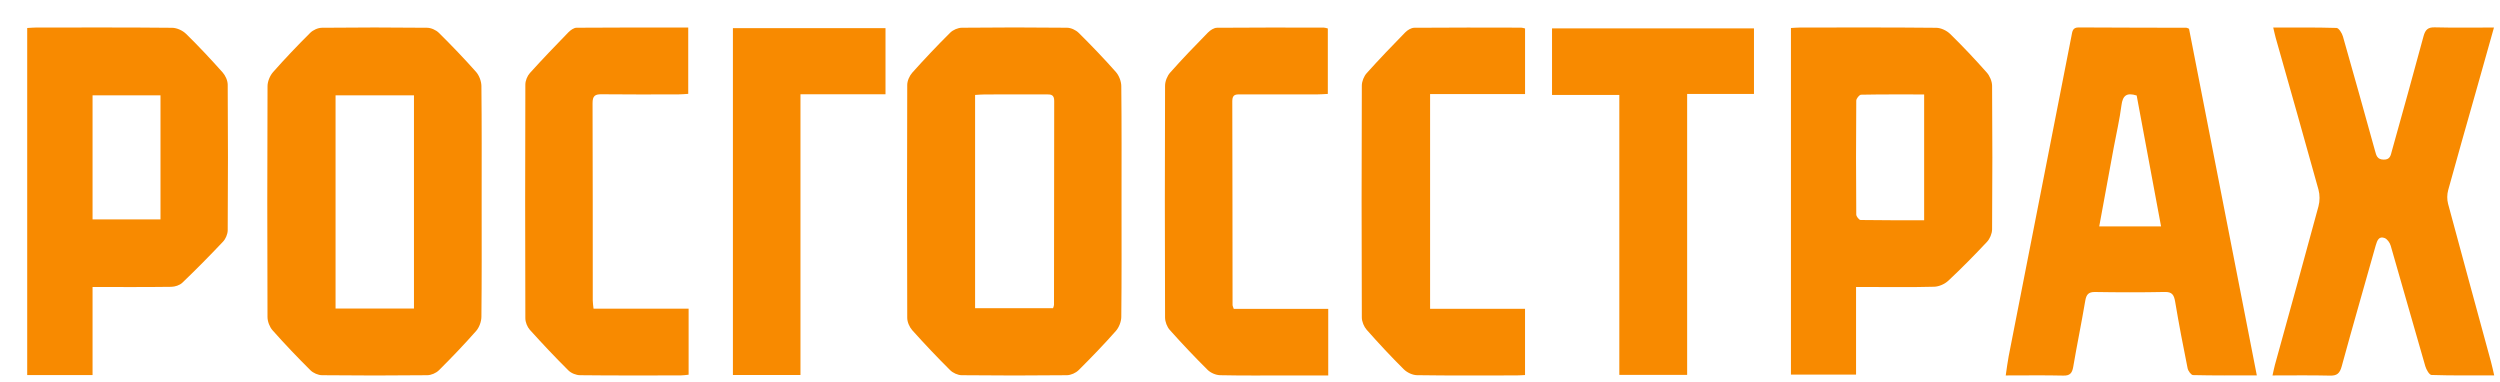 <?xml version="1.0" encoding="UTF-8"?> <svg xmlns="http://www.w3.org/2000/svg" width="85" height="13" viewBox="0 0 85 13" fill="none"> <path d="M16.376 6.865C16.376 8.168 16.382 9.471 16.368 10.774C16.366 10.936 16.293 11.134 16.189 11.252C15.783 11.713 15.359 12.156 14.925 12.587C14.827 12.685 14.661 12.756 14.525 12.757C13.335 12.77 12.143 12.77 10.953 12.757C10.817 12.756 10.652 12.685 10.553 12.587C10.112 12.149 9.681 11.697 9.267 11.23C9.168 11.119 9.096 10.932 9.095 10.779C9.085 8.162 9.085 5.545 9.096 2.928C9.097 2.767 9.179 2.571 9.284 2.452C9.69 1.992 10.114 1.548 10.547 1.117C10.646 1.019 10.811 0.945 10.947 0.944C12.137 0.931 13.329 0.931 14.519 0.944C14.655 0.945 14.819 1.017 14.919 1.114C15.354 1.544 15.779 1.986 16.186 2.445C16.291 2.563 16.366 2.761 16.368 2.923C16.382 4.237 16.376 5.551 16.376 6.864L16.376 6.865ZM14.075 10.49V3.241H11.409V10.49H14.075V10.49Z" fill="#F88A00"></path> <path d="M38.132 6.868C38.132 8.171 38.138 9.475 38.124 10.778C38.122 10.939 38.044 11.135 37.939 11.253C37.533 11.713 37.107 12.154 36.673 12.585C36.574 12.682 36.41 12.755 36.275 12.757C35.084 12.77 33.893 12.77 32.701 12.757C32.566 12.756 32.402 12.682 32.303 12.584C31.861 12.145 31.433 11.692 31.016 11.227C30.922 11.122 30.846 10.948 30.846 10.806C30.837 8.167 30.837 5.529 30.846 2.889C30.846 2.748 30.924 2.575 31.018 2.47C31.434 2.005 31.863 1.552 32.304 1.114C32.403 1.015 32.569 0.944 32.705 0.943C33.895 0.93 35.087 0.93 36.278 0.943C36.413 0.944 36.576 1.019 36.675 1.117C37.11 1.547 37.535 1.99 37.941 2.449C38.045 2.567 38.122 2.764 38.124 2.925C38.138 4.239 38.132 5.553 38.132 6.867V6.868ZM33.152 10.479H35.804C35.819 10.428 35.836 10.398 35.836 10.368C35.838 8.056 35.838 5.744 35.843 3.432C35.843 3.226 35.741 3.207 35.59 3.209C34.892 3.212 34.194 3.209 33.496 3.211C33.387 3.211 33.277 3.221 33.153 3.228V10.48L33.152 10.479Z" fill="#F88A00"></path> <path d="M74.427 0.978C75.19 4.88 75.956 8.801 76.732 12.764C75.977 12.764 75.27 12.77 74.564 12.753C74.499 12.752 74.397 12.613 74.379 12.523C74.226 11.771 74.082 11.015 73.955 10.257C73.916 10.025 73.849 9.922 73.605 9.927C72.814 9.943 72.023 9.941 71.232 9.928C71.01 9.925 70.934 10.01 70.897 10.235C70.771 10.982 70.617 11.724 70.49 12.471C70.452 12.695 70.371 12.776 70.15 12.77C69.515 12.755 68.88 12.765 68.195 12.765C68.232 12.525 68.255 12.316 68.295 12.111C69.006 8.483 69.719 4.857 70.429 1.229C70.459 1.074 70.463 0.932 70.672 0.933C71.894 0.941 73.116 0.94 74.338 0.944C74.357 0.944 74.376 0.957 74.428 0.978L74.427 0.978ZM71.374 7.697H73.476C73.194 6.182 72.917 4.701 72.647 3.247C72.302 3.139 72.173 3.25 72.13 3.578C72.068 4.061 71.956 4.537 71.867 5.016C71.704 5.898 71.542 6.779 71.374 7.697Z" fill="#F88A00"></path> <path d="M84.802 12.763C84.063 12.763 83.367 12.772 82.671 12.749C82.597 12.747 82.495 12.568 82.461 12.453C82.064 11.088 81.68 9.719 81.284 8.354C81.255 8.252 81.167 8.129 81.079 8.094C80.887 8.018 80.824 8.172 80.775 8.343C80.391 9.713 79.993 11.079 79.619 12.452C79.552 12.698 79.456 12.777 79.22 12.771C78.584 12.755 77.948 12.765 77.265 12.765C77.297 12.626 77.318 12.515 77.347 12.407C77.843 10.609 78.343 8.812 78.829 7.011C78.876 6.837 78.876 6.624 78.829 6.45C78.352 4.726 77.86 3.005 77.373 1.283C77.345 1.182 77.324 1.079 77.29 0.937C78.031 0.937 78.738 0.928 79.443 0.95C79.519 0.953 79.626 1.124 79.659 1.237C80.029 2.532 80.391 3.83 80.751 5.129C80.796 5.291 80.824 5.42 81.04 5.427C81.269 5.434 81.284 5.276 81.325 5.128C81.687 3.831 82.05 2.533 82.4 1.232C82.461 1.006 82.555 0.924 82.782 0.93C83.438 0.947 84.093 0.936 84.795 0.936C84.588 1.672 84.391 2.372 84.193 3.073C83.873 4.203 83.549 5.332 83.238 6.465C83.198 6.609 83.196 6.787 83.235 6.931C83.715 8.721 84.206 10.507 84.692 12.295C84.731 12.437 84.761 12.581 84.803 12.763H84.802Z" fill="#F88A00"></path> <path d="M63.106 9.758V12.736H60.892V0.952C60.995 0.947 61.103 0.936 61.211 0.936C62.751 0.935 64.291 0.929 65.831 0.945C65.993 0.947 66.187 1.038 66.307 1.156C66.737 1.575 67.15 2.015 67.55 2.466C67.65 2.578 67.729 2.762 67.731 2.914C67.744 4.543 67.743 6.172 67.731 7.801C67.729 7.942 67.656 8.117 67.561 8.219C67.135 8.674 66.698 9.118 66.245 9.542C66.121 9.657 65.929 9.744 65.765 9.749C65.005 9.77 64.245 9.758 63.486 9.758C63.374 9.758 63.263 9.758 63.106 9.758H63.106ZM65.421 3.211C64.686 3.211 63.98 3.206 63.275 3.22C63.218 3.222 63.113 3.351 63.113 3.422C63.103 4.713 63.103 6.003 63.113 7.294C63.113 7.359 63.208 7.478 63.259 7.48C63.974 7.492 64.689 7.488 65.421 7.488V3.211Z" fill="#F88A00"></path> <path d="M3.149 12.752H0.925V0.952C1.033 0.946 1.132 0.937 1.232 0.936C2.771 0.936 4.312 0.929 5.851 0.945C6.012 0.946 6.207 1.035 6.327 1.152C6.756 1.571 7.168 2.013 7.569 2.462C7.663 2.567 7.741 2.737 7.742 2.879C7.754 4.529 7.753 6.179 7.742 7.829C7.741 7.961 7.671 8.123 7.582 8.217C7.133 8.693 6.673 9.159 6.202 9.61C6.109 9.7 5.949 9.75 5.819 9.752C4.947 9.764 4.075 9.758 3.147 9.758V12.753L3.149 12.752ZM5.457 3.241H3.147V7.459H5.457V3.241Z" fill="#F88A00"></path> <path d="M48.622 10.499H51.851V12.751C51.762 12.755 51.664 12.764 51.566 12.764C50.436 12.766 49.307 12.773 48.177 12.756C48.025 12.754 47.841 12.667 47.728 12.555C47.294 12.124 46.876 11.675 46.469 11.215C46.376 11.11 46.302 10.935 46.302 10.793C46.292 8.165 46.292 5.537 46.302 2.91C46.302 2.767 46.375 2.591 46.468 2.487C46.892 2.014 47.331 1.557 47.774 1.105C47.854 1.023 47.981 0.944 48.087 0.944C49.298 0.933 50.51 0.938 51.722 0.94C51.761 0.94 51.799 0.956 51.852 0.968V3.198H48.623V10.499H48.622Z" fill="#F88A00"></path> <path d="M23.4 3.191C23.29 3.197 23.181 3.209 23.074 3.209C22.201 3.21 21.329 3.216 20.456 3.205C20.24 3.203 20.146 3.251 20.147 3.508C20.156 5.744 20.152 7.98 20.154 10.216C20.154 10.301 20.169 10.385 20.18 10.495H23.413V12.74C23.318 12.749 23.23 12.764 23.142 12.764C22.003 12.765 20.864 12.77 19.724 12.757C19.588 12.756 19.421 12.69 19.323 12.592C18.875 12.147 18.44 11.685 18.015 11.214C17.928 11.117 17.862 10.954 17.862 10.822C17.853 8.173 17.853 5.525 17.862 2.876C17.862 2.743 17.929 2.581 18.016 2.484C18.441 2.013 18.88 1.556 19.322 1.102C19.397 1.026 19.508 0.944 19.603 0.943C20.854 0.933 22.105 0.936 23.4 0.936V3.191Z" fill="#F88A00"></path> <path d="M41.95 10.501H45.16V12.765C44.702 12.765 44.263 12.765 43.823 12.765C43.043 12.765 42.263 12.774 41.483 12.757C41.338 12.753 41.164 12.679 41.058 12.575C40.617 12.137 40.188 11.684 39.772 11.218C39.68 11.115 39.612 10.939 39.612 10.797C39.603 8.17 39.602 5.542 39.612 2.915C39.612 2.764 39.687 2.578 39.786 2.468C40.2 2.001 40.633 1.552 41.069 1.108C41.15 1.026 41.274 0.944 41.379 0.944C42.59 0.933 43.801 0.937 45.012 0.939C45.051 0.939 45.09 0.955 45.146 0.968V3.193C45.018 3.199 44.908 3.209 44.798 3.209C43.925 3.21 43.053 3.21 42.181 3.209C42.03 3.209 41.898 3.199 41.898 3.434C41.905 5.746 41.904 8.059 41.907 10.371C41.907 10.401 41.925 10.431 41.947 10.5L41.95 10.501Z" fill="#F88A00"></path> <path d="M52.769 3.228V0.965H59.635V3.194H57.363V12.746H55.057V3.228H52.769Z" fill="#F88A00"></path> <path d="M27.216 12.75H24.919V0.957H30.107V3.205H27.216V12.75Z" fill="#F88A00"></path> </svg> 